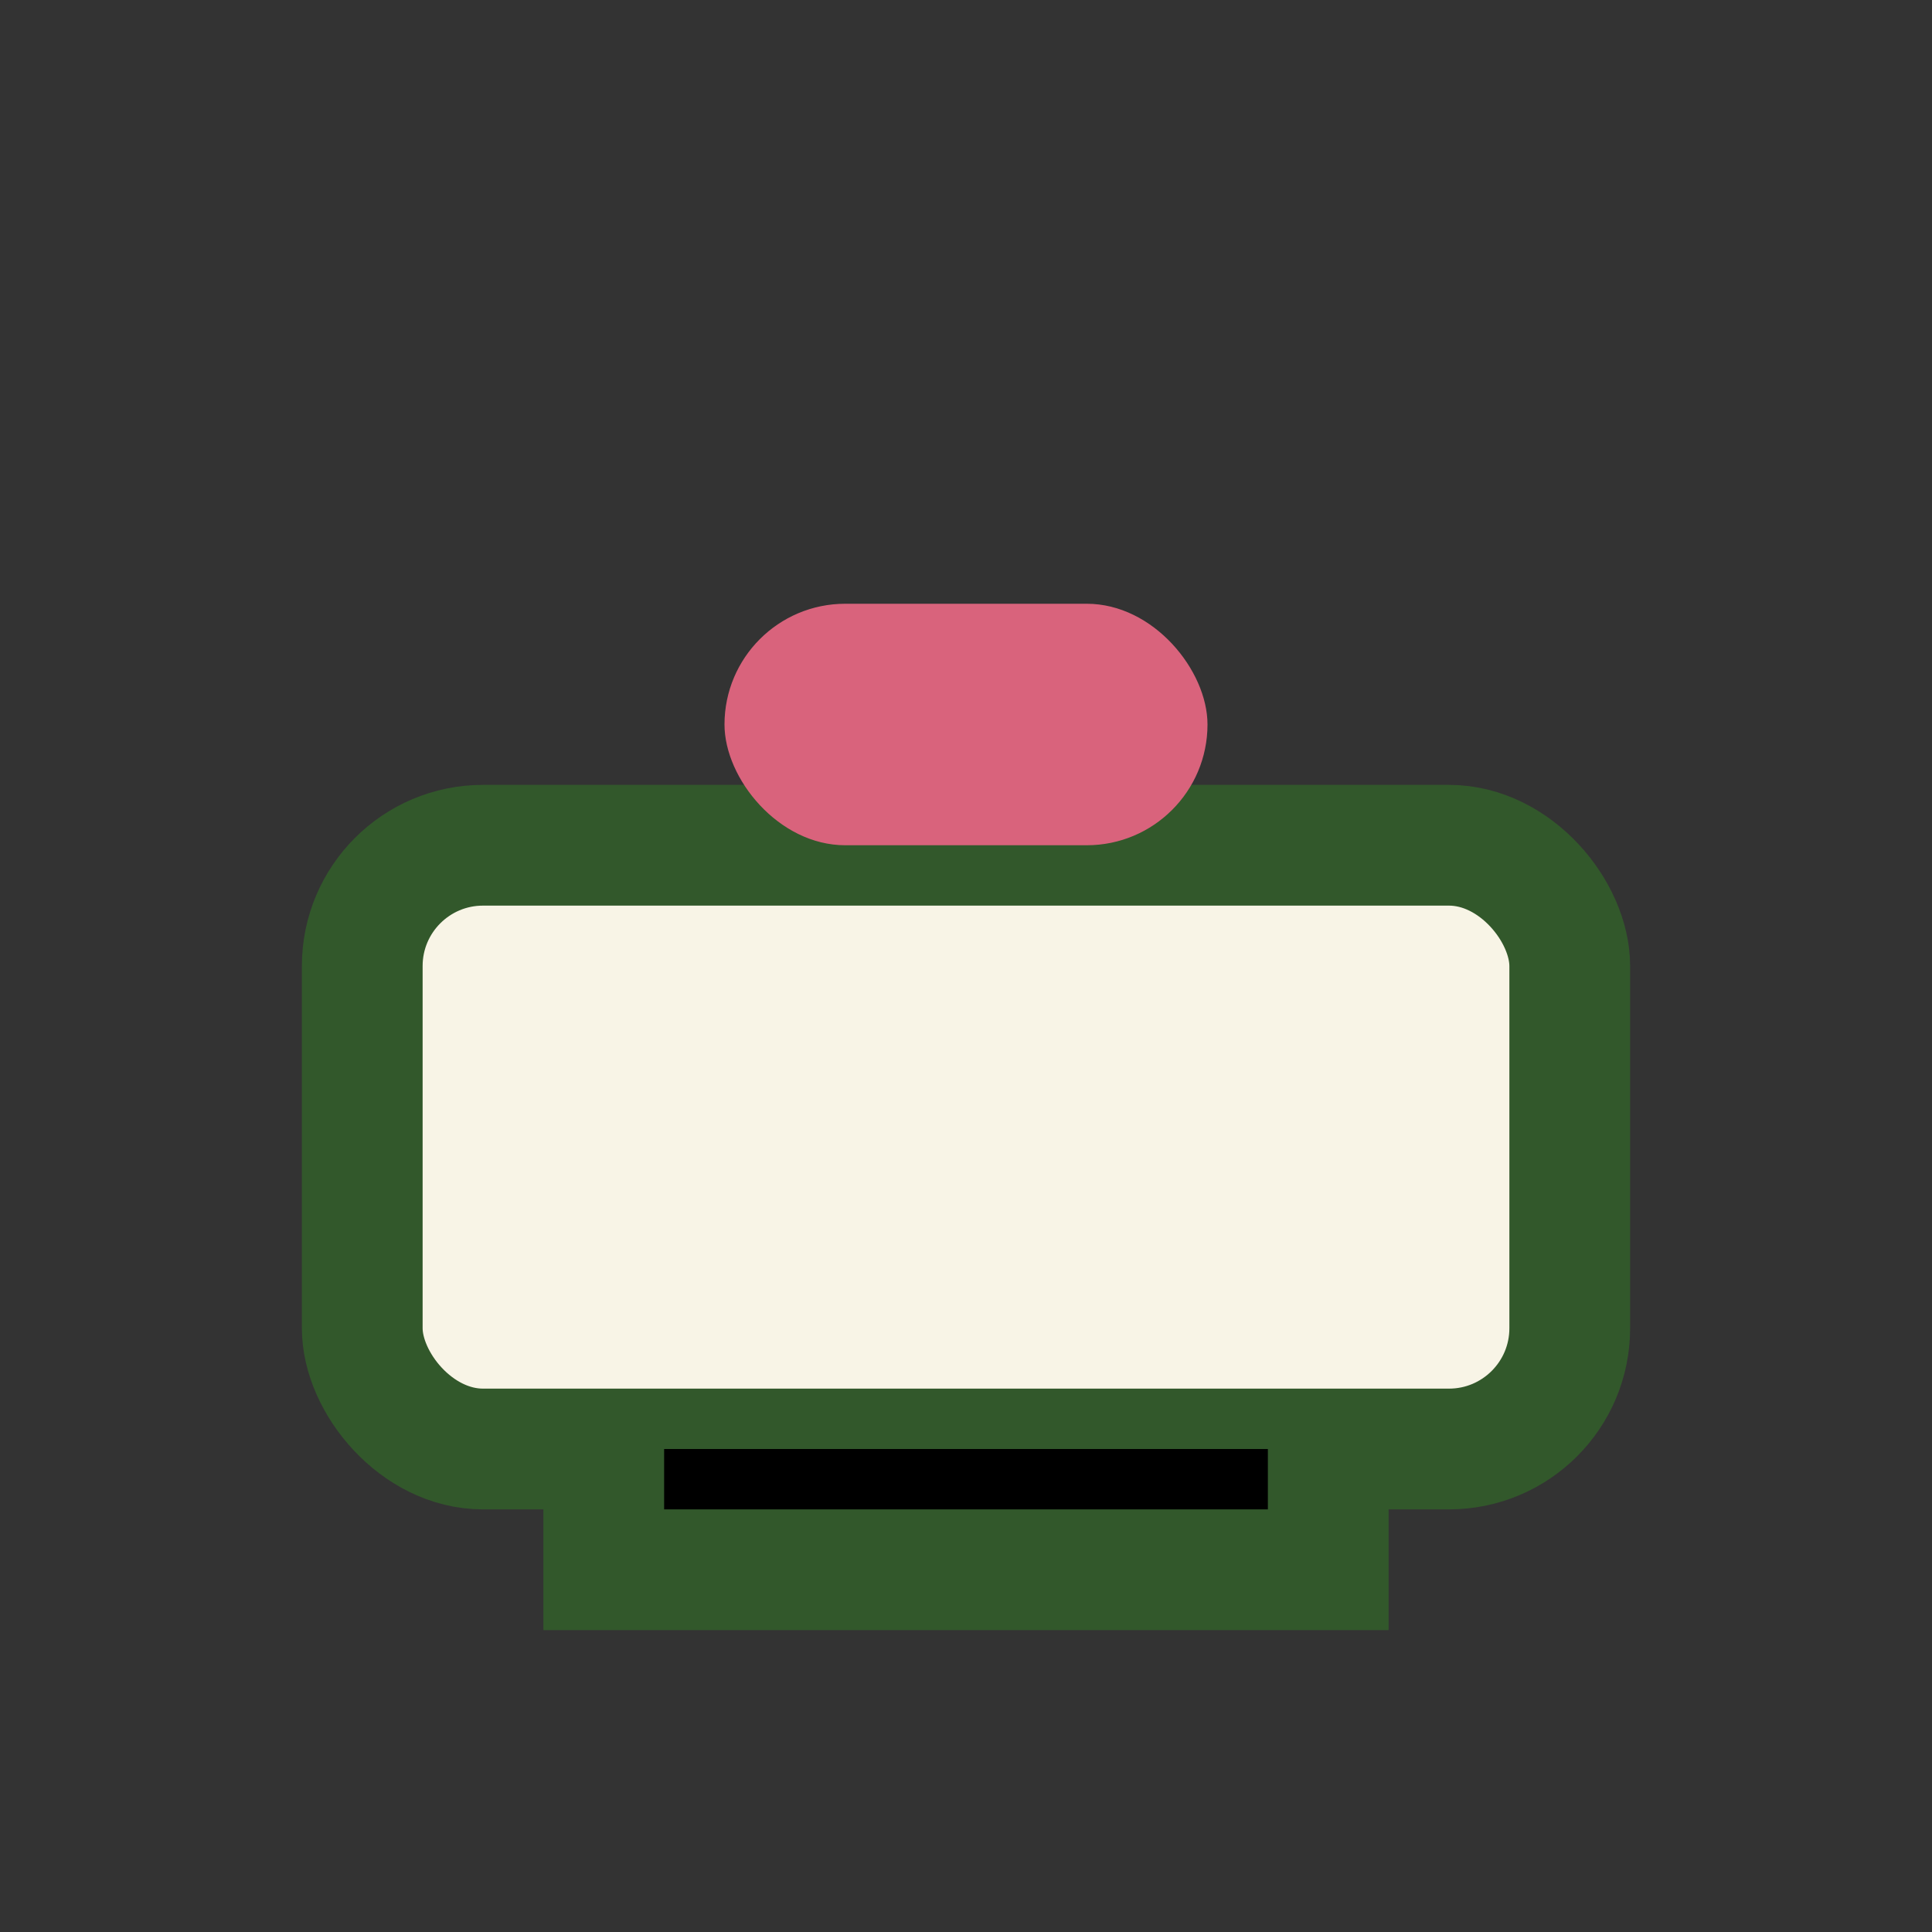 <?xml version="1.0" encoding="UTF-8"?>
<svg xmlns="http://www.w3.org/2000/svg" width="32" height="32" viewBox="0 0 32 32"><rect x="0" y="0" width="32" height="32" fill="#333333" stroke="none"/><rect x="6" y="14" width="20" height="10" rx="2" fill="#F8F4E6" stroke="#32582B" stroke-width="2"/><rect x="12" y="10" width="8" height="4" rx="2" fill="#D9637C"/><path d="M10 24v2h12v-2" stroke="#32582B" stroke-width="2"/></svg>